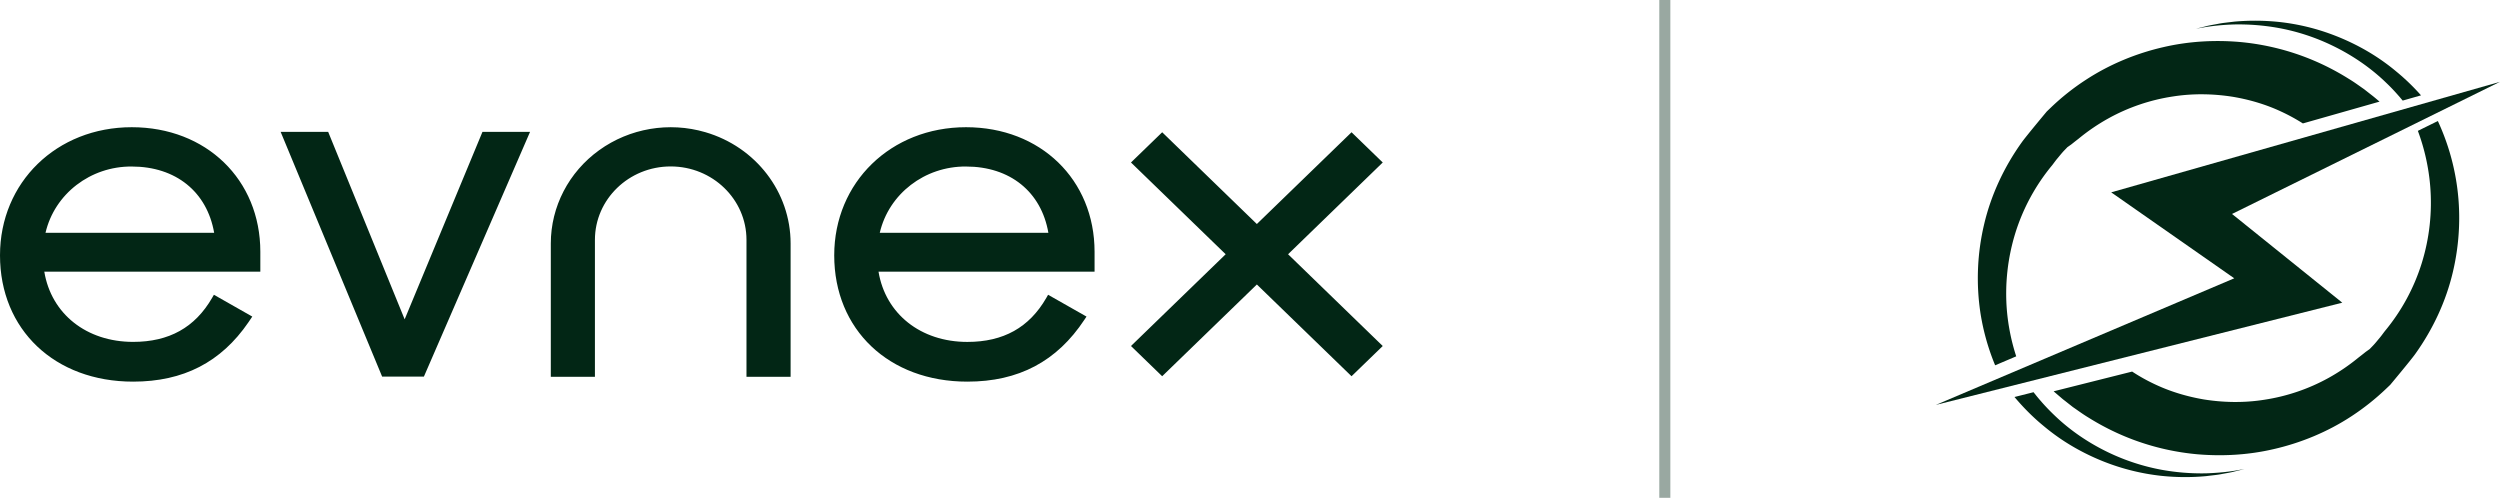<svg xmlns="http://www.w3.org/2000/svg" viewBox="79 177.5 226 45"><g fill="none" fill-rule="evenodd"><path d="M90.91 189C84.12 189 79 193.98 79 200.582 79 207.304 83.947 212 91.033 212c4.541 0 7.955-1.756 10.428-5.37l.345-.512-3.469-1.971-.168.29c-1.547 2.67-3.881 3.97-7.136 3.97-4.218 0-7.398-2.533-8.028-6.345h19.529v-1.8c0-6.526-4.89-11.262-11.624-11.262m-7.796 9.545c.823-3.524 4.067-6.017 7.796-5.991 3.982 0 6.804 2.284 7.45 5.99zm32.467 7.822-6.915-16.947h-4.296l9.176 22.128h3.774l9.598-22.128h-4.302zm27.181-16.918c-3.283-.96-6.84-.357-9.593 1.625s-4.376 5.109-4.376 8.432v12.057h3.988v-12.378c0-3.667 3.067-6.639 6.85-6.639 3.784 0 6.851 2.972 6.851 6.639v12.378h3.989v-12.057c0-4.633-3.132-8.72-7.709-10.057m23.566-.449c-6.79 0-11.914 4.98-11.914 11.582 0 6.722 4.947 11.418 12.034 11.418 4.635 0 8.096-1.83 10.584-5.598l.188-.284-3.472-1.971-.165.29c-1.543 2.674-3.877 3.973-7.135 3.973-4.22 0-7.398-2.536-8.029-6.348h19.53v-1.8c-.001-6.526-4.889-11.262-11.622-11.262m-7.796 9.545c.821-3.525 4.067-6.02 7.796-5.991 3.982 0 6.805 2.284 7.446 5.99zM204 192.189l-2.82-2.733-8.56 8.295-8.558-8.295-2.821 2.733 8.56 8.295-8.56 8.295 2.82 2.733 8.56-8.295 8.558 8.295L204 208.78l-8.558-8.296z" fill="#022615"/><path stroke="#022615" opacity=".4" stroke-linecap="square" d="M229.5 178v44"/></g><path d="M278.411 220.29a20.3 20.3 0 0 1-3.971-.316 19.2 19.2 0 0 1-4.862-1.584c-1.682-.81-3.395-1.926-4.909-3.397a18.5 18.5 0 0 1-1.836-2.038l-1.723.434c.824.98 1.711 1.866 2.641 2.625 1.749 1.469 3.639 2.505 5.46 3.225a20 20 0 0 0 5.154 1.275 20.6 20.6 0 0 0 4.06.029c.558-.072 1.057-.111 1.485-.203.428-.079.793-.135 1.084-.216l.892-.219s-.314.052-.905.155c-.591.093-1.462.194-2.57.23m-19.05-9.766 1.906-.811a18.6 18.6 0 0 1-.844-4.151 18.5 18.5 0 0 1 .772-7.02 18 18 0 0 1 3.322-6.106c.178-.23.329-.45.507-.654.163-.193.367-.455.581-.678l.163-.168.081-.085.039-.041c-.007.008-.003.001-.007.006l.012-.011.35-.247.332-.264.332-.258a18 18 0 0 1 2.714-1.845 17.4 17.4 0 0 1 5.791-1.967c1.921-.304 3.77-.235 5.422.024 1.649.276 3.113.747 4.328 1.313q1.047.48 2.019 1.097l6.93-1.971-.357-.302-.207-.17-.256-.2-.577-.452c-.411-.283-.864-.625-1.416-.955a22.3 22.3 0 0 0-4.117-2.026 22.3 22.3 0 0 0-5.755-1.291c-2.145-.18-4.497-.082-6.883.476-2.381.548-4.801 1.518-7.013 2.97a21.3 21.3 0 0 0-3.134 2.49l-.367.351s-1.859 2.224-2.252 2.775c-1.593 2.222-2.79 4.765-3.415 7.439a21.1 21.1 0 0 0-.319 8.074 20.7 20.7 0 0 0 1.318 4.658m0 0" style="stroke-width:1" fill="#022615"/><path d="M280.994 179.71a20.4 20.4 0 0 1 3.971.317c1.684.307 3.319.84 4.86 1.584 1.683.809 3.396 1.925 4.911 3.396.516.488 1 1.026 1.468 1.586l1.656-.473a19.5 19.5 0 0 0-2.209-2.133c-1.747-1.469-3.639-2.505-5.459-3.225a19.8 19.8 0 0 0-5.153-1.276 21 21 0 0 0-4.06-.03c-.56.072-1.057.113-1.486.203-.426.082-.794.136-1.082.218l-.892.218.904-.156a21 21 0 0 1 2.57-.229m18.388 8.73-1.806.89a18.7 18.7 0 0 1 1.114 4.972 18.4 18.4 0 0 1-.773 7.018 18 18 0 0 1-3.32 6.106c-.18.232-.329.45-.507.656-.164.193-.367.455-.585.678l-.241.25-.042.042c.06-.06.007-.005.013-.013l-.02.02-.35.249-.332.263-.33.257a18 18 0 0 1-2.715 1.844 17.4 17.4 0 0 1-5.791 1.965c-1.921.306-3.772.238-5.422-.02-1.651-.277-3.114-.748-4.332-1.313a16.4 16.4 0 0 1-2.197-1.214l-7.079 1.78-.012.012.699.595c.049.046.126.107.206.171q.123.093.255.198l.576.453c.413.281.866.623 1.416.954 1.3.814 2.68 1.493 4.119 2.026a22.3 22.3 0 0 0 5.753 1.291c2.147.18 4.499.084 6.883-.475 2.383-.548 4.807-1.518 7.017-2.97a22 22 0 0 0 3.134-2.489l.367-.35s1.858-2.224 2.251-2.775c1.594-2.226 2.79-4.766 3.414-7.441.63-2.674.735-5.436.321-8.073a20.8 20.8 0 0 0-1.684-5.557m0 0" style="stroke-width:1" fill="#022615"/><path d="m305 184.896-35.148 9.992 11.124 7.771L254 214.104l36.741-9.241-9.966-8.021zm0 0" style="stroke-width:1" fill="#022615"/></svg>